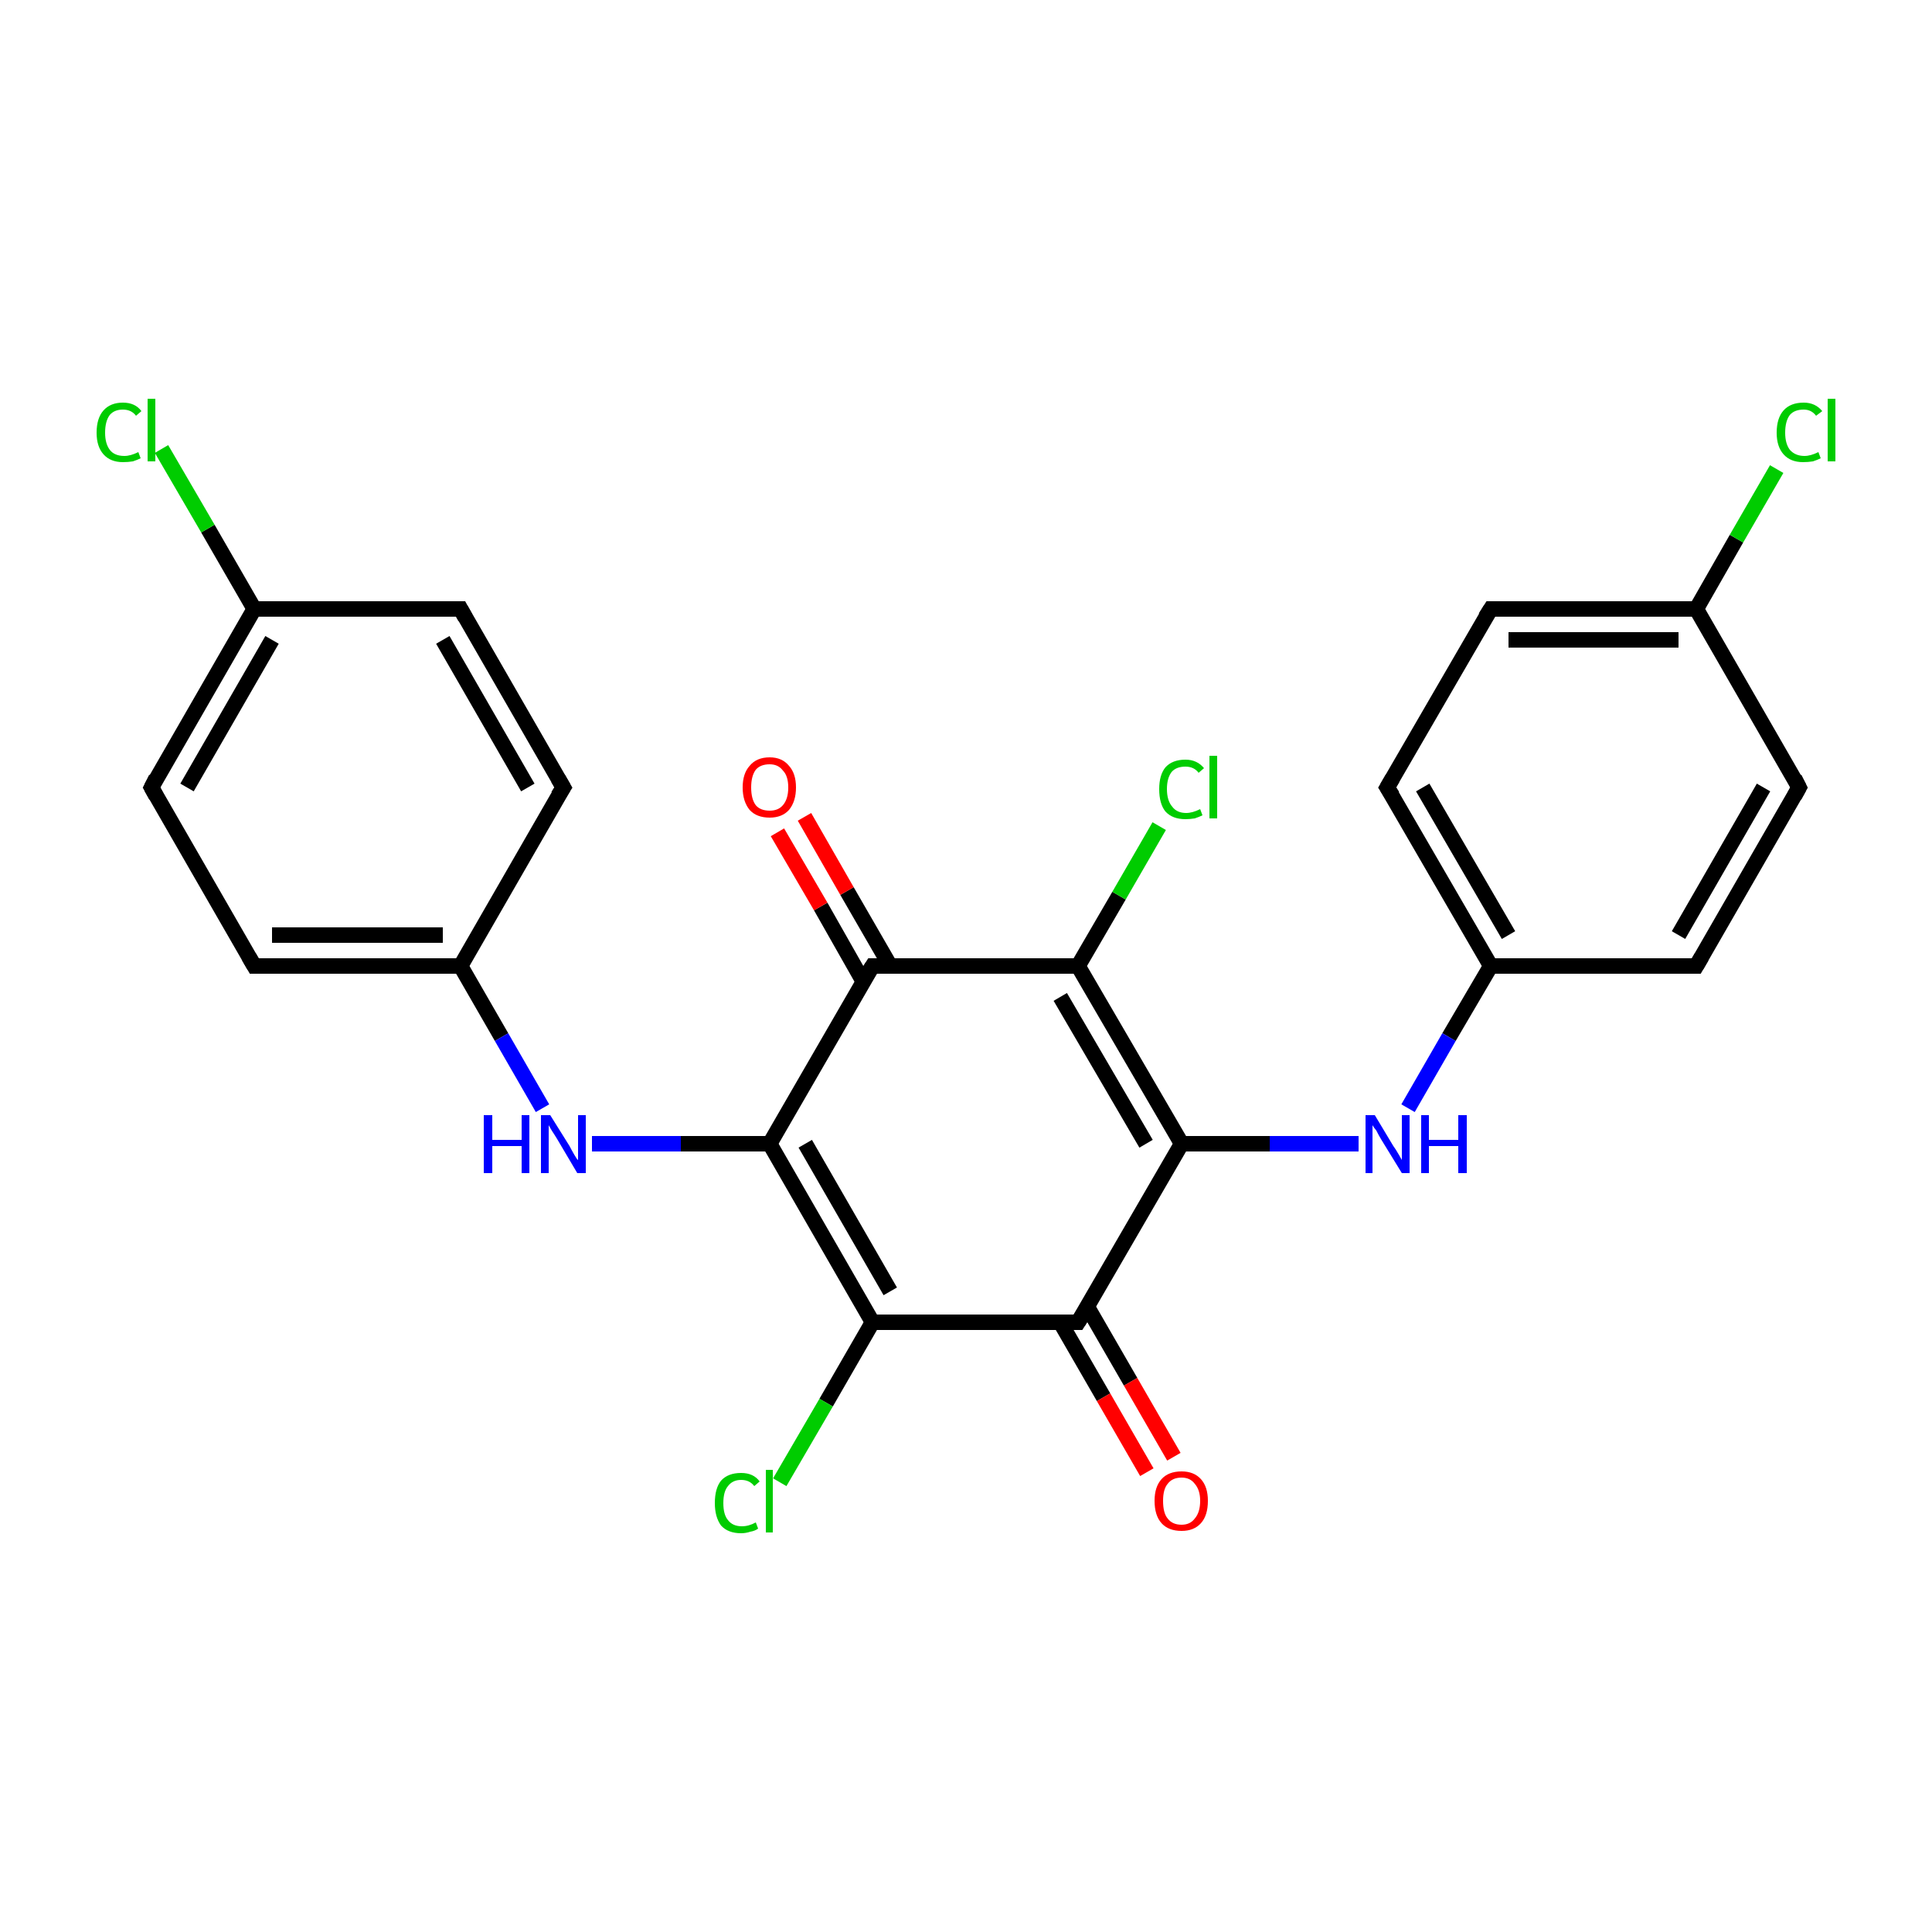 <?xml version='1.0' encoding='iso-8859-1'?>
<svg version='1.1' baseProfile='full'
              xmlns='http://www.w3.org/2000/svg'
                      xmlns:rdkit='http://www.rdkit.org/xml'
                      xmlns:xlink='http://www.w3.org/1999/xlink'
                  xml:space='preserve'
width='250px' height='250px' viewBox='0 0 250 250'>
<!-- END OF HEADER -->
<rect style='opacity:1.0;fill:#FFFFFF;stroke:none' width='250.0' height='250.0' x='0.0' y='0.0'> </rect>
<path class='bond-0 atom-0 atom-4' d='M 232.8,101.9 L 219.5,125.0' style='fill:none;fill-rule:evenodd;stroke:#000000;stroke-width:2.0px;stroke-linecap:butt;stroke-linejoin:miter;stroke-opacity:1' />
<path class='bond-0 atom-0 atom-4' d='M 228.2,101.9 L 217.2,121.0' style='fill:none;fill-rule:evenodd;stroke:#000000;stroke-width:2.0px;stroke-linecap:butt;stroke-linejoin:miter;stroke-opacity:1' />
<path class='bond-1 atom-0 atom-8' d='M 232.8,101.9 L 219.5,78.8' style='fill:none;fill-rule:evenodd;stroke:#000000;stroke-width:2.0px;stroke-linecap:butt;stroke-linejoin:miter;stroke-opacity:1' />
<path class='bond-2 atom-1 atom-5' d='M 192.9,78.8 L 179.5,101.9' style='fill:none;fill-rule:evenodd;stroke:#000000;stroke-width:2.0px;stroke-linecap:butt;stroke-linejoin:miter;stroke-opacity:1' />
<path class='bond-3 atom-1 atom-8' d='M 192.9,78.8 L 219.5,78.8' style='fill:none;fill-rule:evenodd;stroke:#000000;stroke-width:2.0px;stroke-linecap:butt;stroke-linejoin:miter;stroke-opacity:1' />
<path class='bond-3 atom-1 atom-8' d='M 195.2,82.8 L 217.2,82.8' style='fill:none;fill-rule:evenodd;stroke:#000000;stroke-width:2.0px;stroke-linecap:butt;stroke-linejoin:miter;stroke-opacity:1' />
<path class='bond-4 atom-2 atom-6' d='M 59.6,78.8 L 72.9,101.9' style='fill:none;fill-rule:evenodd;stroke:#000000;stroke-width:2.0px;stroke-linecap:butt;stroke-linejoin:miter;stroke-opacity:1' />
<path class='bond-4 atom-2 atom-6' d='M 57.3,82.8 L 68.3,101.9' style='fill:none;fill-rule:evenodd;stroke:#000000;stroke-width:2.0px;stroke-linecap:butt;stroke-linejoin:miter;stroke-opacity:1' />
<path class='bond-5 atom-2 atom-9' d='M 59.6,78.8 L 32.9,78.8' style='fill:none;fill-rule:evenodd;stroke:#000000;stroke-width:2.0px;stroke-linecap:butt;stroke-linejoin:miter;stroke-opacity:1' />
<path class='bond-6 atom-3 atom-7' d='M 19.6,101.9 L 32.9,125.0' style='fill:none;fill-rule:evenodd;stroke:#000000;stroke-width:2.0px;stroke-linecap:butt;stroke-linejoin:miter;stroke-opacity:1' />
<path class='bond-7 atom-3 atom-9' d='M 19.6,101.9 L 32.9,78.8' style='fill:none;fill-rule:evenodd;stroke:#000000;stroke-width:2.0px;stroke-linecap:butt;stroke-linejoin:miter;stroke-opacity:1' />
<path class='bond-7 atom-3 atom-9' d='M 24.2,101.9 L 35.2,82.8' style='fill:none;fill-rule:evenodd;stroke:#000000;stroke-width:2.0px;stroke-linecap:butt;stroke-linejoin:miter;stroke-opacity:1' />
<path class='bond-8 atom-4 atom-10' d='M 219.5,125.0 L 192.9,125.0' style='fill:none;fill-rule:evenodd;stroke:#000000;stroke-width:2.0px;stroke-linecap:butt;stroke-linejoin:miter;stroke-opacity:1' />
<path class='bond-9 atom-5 atom-10' d='M 179.5,101.9 L 192.9,125.0' style='fill:none;fill-rule:evenodd;stroke:#000000;stroke-width:2.0px;stroke-linecap:butt;stroke-linejoin:miter;stroke-opacity:1' />
<path class='bond-9 atom-5 atom-10' d='M 184.1,101.9 L 195.2,121.0' style='fill:none;fill-rule:evenodd;stroke:#000000;stroke-width:2.0px;stroke-linecap:butt;stroke-linejoin:miter;stroke-opacity:1' />
<path class='bond-10 atom-6 atom-11' d='M 72.9,101.9 L 59.6,125.0' style='fill:none;fill-rule:evenodd;stroke:#000000;stroke-width:2.0px;stroke-linecap:butt;stroke-linejoin:miter;stroke-opacity:1' />
<path class='bond-11 atom-7 atom-11' d='M 32.9,125.0 L 59.6,125.0' style='fill:none;fill-rule:evenodd;stroke:#000000;stroke-width:2.0px;stroke-linecap:butt;stroke-linejoin:miter;stroke-opacity:1' />
<path class='bond-11 atom-7 atom-11' d='M 35.2,121.0 L 57.3,121.0' style='fill:none;fill-rule:evenodd;stroke:#000000;stroke-width:2.0px;stroke-linecap:butt;stroke-linejoin:miter;stroke-opacity:1' />
<path class='bond-12 atom-8 atom-18' d='M 219.5,78.8 L 224.7,69.7' style='fill:none;fill-rule:evenodd;stroke:#000000;stroke-width:2.0px;stroke-linecap:butt;stroke-linejoin:miter;stroke-opacity:1' />
<path class='bond-12 atom-8 atom-18' d='M 224.7,69.7 L 229.9,60.7' style='fill:none;fill-rule:evenodd;stroke:#00CC00;stroke-width:2.0px;stroke-linecap:butt;stroke-linejoin:miter;stroke-opacity:1' />
<path class='bond-13 atom-9 atom-19' d='M 32.9,78.8 L 26.9,68.4' style='fill:none;fill-rule:evenodd;stroke:#000000;stroke-width:2.0px;stroke-linecap:butt;stroke-linejoin:miter;stroke-opacity:1' />
<path class='bond-13 atom-9 atom-19' d='M 26.9,68.4 L 20.9,58.1' style='fill:none;fill-rule:evenodd;stroke:#00CC00;stroke-width:2.0px;stroke-linecap:butt;stroke-linejoin:miter;stroke-opacity:1' />
<path class='bond-14 atom-10 atom-22' d='M 192.9,125.0 L 187.5,134.2' style='fill:none;fill-rule:evenodd;stroke:#000000;stroke-width:2.0px;stroke-linecap:butt;stroke-linejoin:miter;stroke-opacity:1' />
<path class='bond-14 atom-10 atom-22' d='M 187.5,134.2 L 182.2,143.4' style='fill:none;fill-rule:evenodd;stroke:#0000FF;stroke-width:2.0px;stroke-linecap:butt;stroke-linejoin:miter;stroke-opacity:1' />
<path class='bond-15 atom-11 atom-23' d='M 59.6,125.0 L 64.9,134.2' style='fill:none;fill-rule:evenodd;stroke:#000000;stroke-width:2.0px;stroke-linecap:butt;stroke-linejoin:miter;stroke-opacity:1' />
<path class='bond-15 atom-11 atom-23' d='M 64.9,134.2 L 70.2,143.4' style='fill:none;fill-rule:evenodd;stroke:#0000FF;stroke-width:2.0px;stroke-linecap:butt;stroke-linejoin:miter;stroke-opacity:1' />
<path class='bond-16 atom-12 atom-14' d='M 139.5,125.0 L 152.9,148.0' style='fill:none;fill-rule:evenodd;stroke:#000000;stroke-width:2.0px;stroke-linecap:butt;stroke-linejoin:miter;stroke-opacity:1' />
<path class='bond-16 atom-12 atom-14' d='M 137.2,129.0 L 148.3,148.0' style='fill:none;fill-rule:evenodd;stroke:#000000;stroke-width:2.0px;stroke-linecap:butt;stroke-linejoin:miter;stroke-opacity:1' />
<path class='bond-17 atom-12 atom-17' d='M 139.5,125.0 L 112.9,125.0' style='fill:none;fill-rule:evenodd;stroke:#000000;stroke-width:2.0px;stroke-linecap:butt;stroke-linejoin:miter;stroke-opacity:1' />
<path class='bond-18 atom-12 atom-20' d='M 139.5,125.0 L 144.8,115.9' style='fill:none;fill-rule:evenodd;stroke:#000000;stroke-width:2.0px;stroke-linecap:butt;stroke-linejoin:miter;stroke-opacity:1' />
<path class='bond-18 atom-12 atom-20' d='M 144.8,115.9 L 150.0,106.9' style='fill:none;fill-rule:evenodd;stroke:#00CC00;stroke-width:2.0px;stroke-linecap:butt;stroke-linejoin:miter;stroke-opacity:1' />
<path class='bond-19 atom-13 atom-15' d='M 112.9,171.1 L 99.6,148.0' style='fill:none;fill-rule:evenodd;stroke:#000000;stroke-width:2.0px;stroke-linecap:butt;stroke-linejoin:miter;stroke-opacity:1' />
<path class='bond-19 atom-13 atom-15' d='M 115.2,167.1 L 104.2,148.0' style='fill:none;fill-rule:evenodd;stroke:#000000;stroke-width:2.0px;stroke-linecap:butt;stroke-linejoin:miter;stroke-opacity:1' />
<path class='bond-20 atom-13 atom-16' d='M 112.9,171.1 L 139.5,171.1' style='fill:none;fill-rule:evenodd;stroke:#000000;stroke-width:2.0px;stroke-linecap:butt;stroke-linejoin:miter;stroke-opacity:1' />
<path class='bond-21 atom-13 atom-21' d='M 112.9,171.1 L 106.9,181.5' style='fill:none;fill-rule:evenodd;stroke:#000000;stroke-width:2.0px;stroke-linecap:butt;stroke-linejoin:miter;stroke-opacity:1' />
<path class='bond-21 atom-13 atom-21' d='M 106.9,181.5 L 100.9,191.8' style='fill:none;fill-rule:evenodd;stroke:#00CC00;stroke-width:2.0px;stroke-linecap:butt;stroke-linejoin:miter;stroke-opacity:1' />
<path class='bond-22 atom-14 atom-16' d='M 152.9,148.0 L 139.5,171.1' style='fill:none;fill-rule:evenodd;stroke:#000000;stroke-width:2.0px;stroke-linecap:butt;stroke-linejoin:miter;stroke-opacity:1' />
<path class='bond-23 atom-14 atom-22' d='M 152.9,148.0 L 164.3,148.0' style='fill:none;fill-rule:evenodd;stroke:#000000;stroke-width:2.0px;stroke-linecap:butt;stroke-linejoin:miter;stroke-opacity:1' />
<path class='bond-23 atom-14 atom-22' d='M 164.3,148.0 L 175.8,148.0' style='fill:none;fill-rule:evenodd;stroke:#0000FF;stroke-width:2.0px;stroke-linecap:butt;stroke-linejoin:miter;stroke-opacity:1' />
<path class='bond-24 atom-15 atom-17' d='M 99.6,148.0 L 112.9,125.0' style='fill:none;fill-rule:evenodd;stroke:#000000;stroke-width:2.0px;stroke-linecap:butt;stroke-linejoin:miter;stroke-opacity:1' />
<path class='bond-25 atom-15 atom-23' d='M 99.6,148.0 L 88.1,148.0' style='fill:none;fill-rule:evenodd;stroke:#000000;stroke-width:2.0px;stroke-linecap:butt;stroke-linejoin:miter;stroke-opacity:1' />
<path class='bond-25 atom-15 atom-23' d='M 88.1,148.0 L 76.6,148.0' style='fill:none;fill-rule:evenodd;stroke:#0000FF;stroke-width:2.0px;stroke-linecap:butt;stroke-linejoin:miter;stroke-opacity:1' />
<path class='bond-26 atom-16 atom-24' d='M 137.2,171.1 L 142.8,180.8' style='fill:none;fill-rule:evenodd;stroke:#000000;stroke-width:2.0px;stroke-linecap:butt;stroke-linejoin:miter;stroke-opacity:1' />
<path class='bond-26 atom-16 atom-24' d='M 142.8,180.8 L 148.4,190.5' style='fill:none;fill-rule:evenodd;stroke:#FF0000;stroke-width:2.0px;stroke-linecap:butt;stroke-linejoin:miter;stroke-opacity:1' />
<path class='bond-26 atom-16 atom-24' d='M 140.7,169.1 L 146.3,178.8' style='fill:none;fill-rule:evenodd;stroke:#000000;stroke-width:2.0px;stroke-linecap:butt;stroke-linejoin:miter;stroke-opacity:1' />
<path class='bond-26 atom-16 atom-24' d='M 146.3,178.8 L 151.9,188.5' style='fill:none;fill-rule:evenodd;stroke:#FF0000;stroke-width:2.0px;stroke-linecap:butt;stroke-linejoin:miter;stroke-opacity:1' />
<path class='bond-27 atom-17 atom-25' d='M 115.2,125.0 L 109.6,115.3' style='fill:none;fill-rule:evenodd;stroke:#000000;stroke-width:2.0px;stroke-linecap:butt;stroke-linejoin:miter;stroke-opacity:1' />
<path class='bond-27 atom-17 atom-25' d='M 109.6,115.3 L 104.1,105.7' style='fill:none;fill-rule:evenodd;stroke:#FF0000;stroke-width:2.0px;stroke-linecap:butt;stroke-linejoin:miter;stroke-opacity:1' />
<path class='bond-27 atom-17 atom-25' d='M 111.7,127.0 L 106.2,117.3' style='fill:none;fill-rule:evenodd;stroke:#000000;stroke-width:2.0px;stroke-linecap:butt;stroke-linejoin:miter;stroke-opacity:1' />
<path class='bond-27 atom-17 atom-25' d='M 106.2,117.3 L 100.6,107.7' style='fill:none;fill-rule:evenodd;stroke:#FF0000;stroke-width:2.0px;stroke-linecap:butt;stroke-linejoin:miter;stroke-opacity:1' />
<path d='M 232.2,103.0 L 232.8,101.9 L 232.2,100.7' style='fill:none;stroke:#000000;stroke-width:2.0px;stroke-linecap:butt;stroke-linejoin:miter;stroke-opacity:1;' />
<path d='M 192.2,79.9 L 192.9,78.8 L 194.2,78.8' style='fill:none;stroke:#000000;stroke-width:2.0px;stroke-linecap:butt;stroke-linejoin:miter;stroke-opacity:1;' />
<path d='M 60.2,79.9 L 59.6,78.8 L 58.2,78.8' style='fill:none;stroke:#000000;stroke-width:2.0px;stroke-linecap:butt;stroke-linejoin:miter;stroke-opacity:1;' />
<path d='M 20.2,103.0 L 19.6,101.9 L 20.2,100.7' style='fill:none;stroke:#000000;stroke-width:2.0px;stroke-linecap:butt;stroke-linejoin:miter;stroke-opacity:1;' />
<path d='M 220.2,123.8 L 219.5,125.0 L 218.2,125.0' style='fill:none;stroke:#000000;stroke-width:2.0px;stroke-linecap:butt;stroke-linejoin:miter;stroke-opacity:1;' />
<path d='M 180.2,100.7 L 179.5,101.9 L 180.2,103.0' style='fill:none;stroke:#000000;stroke-width:2.0px;stroke-linecap:butt;stroke-linejoin:miter;stroke-opacity:1;' />
<path d='M 72.2,100.7 L 72.9,101.9 L 72.2,103.0' style='fill:none;stroke:#000000;stroke-width:2.0px;stroke-linecap:butt;stroke-linejoin:miter;stroke-opacity:1;' />
<path d='M 32.2,123.8 L 32.9,125.0 L 34.2,125.0' style='fill:none;stroke:#000000;stroke-width:2.0px;stroke-linecap:butt;stroke-linejoin:miter;stroke-opacity:1;' />
<path d='M 138.2,171.1 L 139.5,171.1 L 140.2,170.0' style='fill:none;stroke:#000000;stroke-width:2.0px;stroke-linecap:butt;stroke-linejoin:miter;stroke-opacity:1;' />
<path d='M 114.2,125.0 L 112.9,125.0 L 112.2,126.1' style='fill:none;stroke:#000000;stroke-width:2.0px;stroke-linecap:butt;stroke-linejoin:miter;stroke-opacity:1;' />
<path class='atom-18' d='M 229.9 56.0
Q 229.9 54.1, 230.8 53.1
Q 231.7 52.1, 233.4 52.1
Q 234.9 52.1, 235.8 53.2
L 235.0 53.8
Q 234.4 53.0, 233.4 53.0
Q 232.2 53.0, 231.6 53.7
Q 231.0 54.5, 231.0 56.0
Q 231.0 57.4, 231.6 58.2
Q 232.3 59.0, 233.5 59.0
Q 234.3 59.0, 235.3 58.5
L 235.6 59.3
Q 235.2 59.5, 234.6 59.7
Q 234.0 59.8, 233.3 59.8
Q 231.7 59.8, 230.8 58.8
Q 229.9 57.8, 229.9 56.0
' fill='#00CC00'/>
<path class='atom-18' d='M 236.5 51.6
L 237.5 51.6
L 237.5 59.7
L 236.5 59.7
L 236.5 51.6
' fill='#00CC00'/>
<path class='atom-19' d='M 12.5 56.0
Q 12.5 54.1, 13.4 53.1
Q 14.3 52.1, 15.9 52.1
Q 17.5 52.1, 18.3 53.2
L 17.6 53.8
Q 17.0 53.0, 15.9 53.0
Q 14.8 53.0, 14.2 53.7
Q 13.6 54.5, 13.6 56.0
Q 13.6 57.4, 14.2 58.2
Q 14.8 59.0, 16.1 59.0
Q 16.9 59.0, 17.9 58.5
L 18.2 59.3
Q 17.8 59.5, 17.2 59.7
Q 16.6 59.8, 15.9 59.8
Q 14.3 59.8, 13.4 58.8
Q 12.5 57.8, 12.5 56.0
' fill='#00CC00'/>
<path class='atom-19' d='M 19.1 51.6
L 20.1 51.6
L 20.1 59.7
L 19.1 59.7
L 19.1 51.6
' fill='#00CC00'/>
<path class='atom-20' d='M 150.0 102.1
Q 150.0 100.3, 150.8 99.3
Q 151.7 98.3, 153.4 98.3
Q 154.9 98.3, 155.8 99.4
L 155.1 100.0
Q 154.5 99.2, 153.4 99.2
Q 152.2 99.2, 151.6 99.9
Q 151.0 100.7, 151.0 102.1
Q 151.0 103.6, 151.7 104.4
Q 152.3 105.2, 153.5 105.2
Q 154.3 105.2, 155.3 104.7
L 155.6 105.5
Q 155.2 105.7, 154.6 105.9
Q 154.0 106.0, 153.4 106.0
Q 151.7 106.0, 150.8 105.0
Q 150.0 104.0, 150.0 102.1
' fill='#00CC00'/>
<path class='atom-20' d='M 156.5 97.8
L 157.5 97.8
L 157.5 105.9
L 156.5 105.9
L 156.5 97.8
' fill='#00CC00'/>
<path class='atom-21' d='M 92.5 194.5
Q 92.5 192.6, 93.3 191.6
Q 94.2 190.6, 95.9 190.6
Q 97.5 190.6, 98.3 191.7
L 97.6 192.3
Q 97.0 191.5, 95.9 191.5
Q 94.8 191.5, 94.2 192.3
Q 93.6 193.0, 93.6 194.5
Q 93.6 196.0, 94.2 196.7
Q 94.8 197.5, 96.0 197.5
Q 96.9 197.5, 97.8 197.0
L 98.1 197.8
Q 97.7 198.1, 97.1 198.2
Q 96.5 198.4, 95.9 198.4
Q 94.2 198.4, 93.3 197.4
Q 92.5 196.3, 92.5 194.5
' fill='#00CC00'/>
<path class='atom-21' d='M 99.1 190.2
L 100.0 190.2
L 100.0 198.3
L 99.1 198.3
L 99.1 190.2
' fill='#00CC00'/>
<path class='atom-22' d='M 177.9 144.3
L 180.3 148.3
Q 180.6 148.7, 181.0 149.4
Q 181.4 150.1, 181.4 150.1
L 181.4 144.3
L 182.4 144.3
L 182.4 151.8
L 181.4 151.8
L 178.7 147.4
Q 178.4 146.9, 178.1 146.3
Q 177.7 145.8, 177.6 145.6
L 177.6 151.8
L 176.7 151.8
L 176.7 144.3
L 177.9 144.3
' fill='#0000FF'/>
<path class='atom-22' d='M 183.9 144.3
L 184.9 144.3
L 184.9 147.5
L 188.7 147.5
L 188.7 144.3
L 189.8 144.3
L 189.8 151.8
L 188.7 151.8
L 188.7 148.3
L 184.9 148.3
L 184.9 151.8
L 183.9 151.8
L 183.9 144.3
' fill='#0000FF'/>
<path class='atom-23' d='M 62.6 144.3
L 63.7 144.3
L 63.7 147.5
L 67.5 147.5
L 67.5 144.3
L 68.5 144.3
L 68.5 151.8
L 67.5 151.8
L 67.5 148.3
L 63.7 148.3
L 63.7 151.8
L 62.6 151.8
L 62.6 144.3
' fill='#0000FF'/>
<path class='atom-23' d='M 71.2 144.3
L 73.7 148.3
Q 73.9 148.7, 74.3 149.4
Q 74.7 150.1, 74.8 150.1
L 74.8 144.3
L 75.8 144.3
L 75.8 151.8
L 74.7 151.8
L 72.1 147.4
Q 71.8 146.9, 71.4 146.3
Q 71.1 145.8, 71.0 145.6
L 71.0 151.8
L 70.0 151.8
L 70.0 144.3
L 71.2 144.3
' fill='#0000FF'/>
<path class='atom-24' d='M 149.4 194.2
Q 149.4 192.4, 150.3 191.4
Q 151.2 190.4, 152.9 190.4
Q 154.5 190.4, 155.4 191.4
Q 156.3 192.4, 156.3 194.2
Q 156.3 196.1, 155.4 197.1
Q 154.5 198.1, 152.9 198.1
Q 151.2 198.1, 150.3 197.1
Q 149.4 196.1, 149.4 194.2
M 152.9 197.3
Q 154.0 197.3, 154.6 196.5
Q 155.3 195.7, 155.3 194.2
Q 155.3 192.8, 154.6 192.0
Q 154.0 191.2, 152.9 191.2
Q 151.7 191.2, 151.1 192.0
Q 150.5 192.7, 150.5 194.2
Q 150.5 195.8, 151.1 196.5
Q 151.7 197.3, 152.9 197.3
' fill='#FF0000'/>
<path class='atom-25' d='M 96.1 101.9
Q 96.1 100.1, 97.0 99.1
Q 97.9 98.0, 99.6 98.0
Q 101.2 98.0, 102.1 99.1
Q 103.0 100.1, 103.0 101.9
Q 103.0 103.7, 102.1 104.8
Q 101.2 105.8, 99.6 105.8
Q 97.9 105.8, 97.0 104.8
Q 96.1 103.7, 96.1 101.9
M 99.6 104.9
Q 100.7 104.9, 101.3 104.2
Q 102.0 103.4, 102.0 101.9
Q 102.0 100.4, 101.3 99.7
Q 100.7 98.9, 99.6 98.9
Q 98.4 98.9, 97.8 99.6
Q 97.2 100.4, 97.2 101.9
Q 97.2 103.4, 97.8 104.2
Q 98.4 104.9, 99.6 104.9
' fill='#FF0000'/>
</svg>
